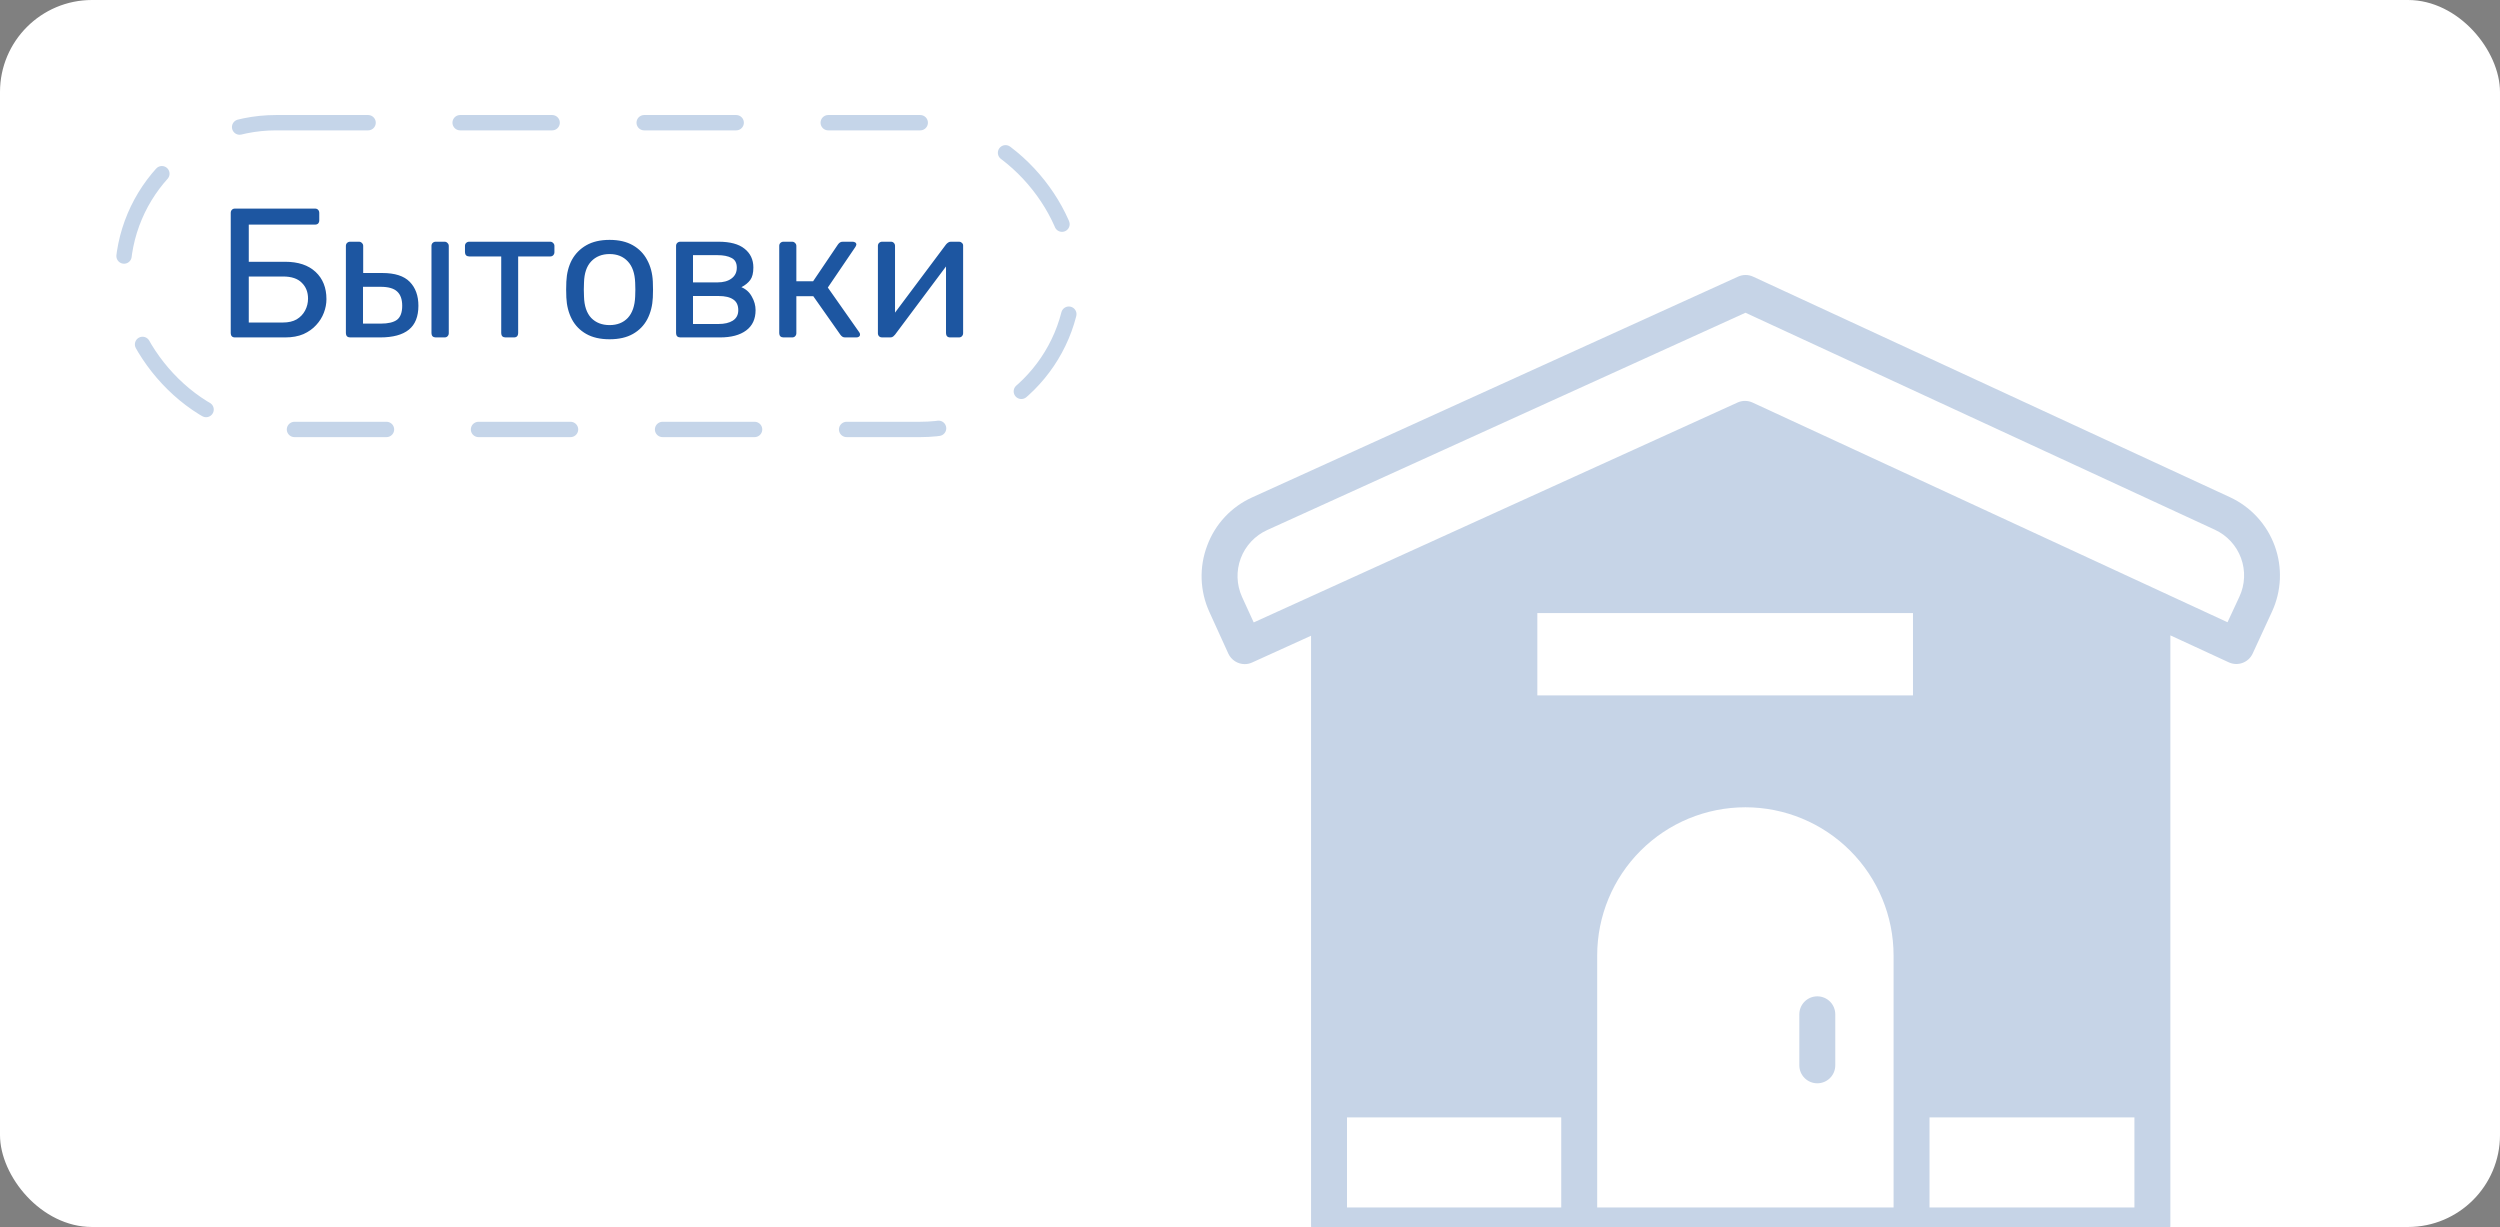 <?xml version="1.0" encoding="UTF-8"?> <svg xmlns="http://www.w3.org/2000/svg" width="326" height="160" viewBox="0 0 326 160" fill="none"><rect x="0" y="0" width="326" height="160" fill="#808080" stroke="none"/><g clip-path="url(#clip0_280_7915)"><rect width="326" height="160" rx="12" fill="white"></rect><path d="M170.961 143.368V159.797C170.961 160.419 171.208 161.015 171.647 161.455C172.087 161.894 172.683 162.141 173.305 162.141H280.672C281.293 162.141 281.89 161.894 282.329 161.455C282.769 161.015 283.016 160.419 283.016 159.797V82.852L290.633 86.368C290.913 86.498 291.216 86.571 291.524 86.584C291.833 86.596 292.14 86.548 292.43 86.441C292.72 86.334 292.985 86.171 293.212 85.962C293.438 85.752 293.621 85.5 293.75 85.219L296.258 79.782C296.881 78.44 297.234 76.989 297.296 75.51C297.357 74.032 297.127 72.556 296.617 71.168C296.108 69.779 295.329 68.504 294.327 67.416C293.324 66.328 292.116 65.449 290.773 64.829L228.594 36.071C228.288 35.931 227.957 35.859 227.621 35.859C227.285 35.859 226.954 35.931 226.648 36.071L163.297 64.852C161.946 65.458 160.729 66.328 159.719 67.41C158.709 68.493 157.925 69.767 157.414 71.157C156.89 72.542 156.645 74.017 156.693 75.497C156.742 76.978 157.082 78.433 157.695 79.782L160.18 85.243C160.37 85.648 160.672 85.99 161.049 86.231C161.427 86.472 161.865 86.6 162.313 86.602C162.644 86.602 162.972 86.53 163.273 86.391L170.961 82.899V143.368ZM203.586 157.454H175.648V145.711H203.586V157.454ZM249.453 79.946V90.68H200.469V79.946H249.453ZM246.922 157.454H208.273V124.594C208.273 119.469 210.309 114.554 213.933 110.93C217.557 107.306 222.473 105.27 227.598 105.27C232.723 105.27 237.638 107.306 241.262 110.93C244.886 114.554 246.922 119.469 246.922 124.594V157.454ZM278.328 157.454H251.609V145.711H278.328V157.454ZM163.484 81.165L161.961 77.836C161.24 76.245 161.181 74.433 161.796 72.798C162.412 71.163 163.651 69.839 165.242 69.118L227.609 40.782L288.805 69.071C289.592 69.431 290.299 69.944 290.887 70.58C291.475 71.215 291.931 71.961 292.23 72.773C292.528 73.586 292.663 74.45 292.626 75.315C292.589 76.18 292.382 77.029 292.016 77.813L290.469 81.141L228.547 52.5C228.243 52.357 227.912 52.281 227.577 52.277C227.241 52.273 226.909 52.341 226.602 52.477L163.484 81.165Z" fill="#C6D4E7"></path><path d="M236.977 129.922C236.355 129.922 235.759 130.169 235.319 130.608C234.88 131.048 234.633 131.644 234.633 132.266V138.92C234.633 139.541 234.88 140.137 235.319 140.577C235.759 141.016 236.355 141.263 236.977 141.263C237.598 141.263 238.194 141.016 238.634 140.577C239.073 140.137 239.32 139.541 239.32 138.92V132.266C239.32 131.644 239.073 131.048 238.634 130.608C238.194 130.169 237.598 129.922 236.977 129.922Z" fill="#C6D4E7"></path><rect x="16" y="16" width="124" height="40" rx="20" stroke="#C5D5E9" stroke-width="2" stroke-linecap="round" stroke-dasharray="12 12"></rect><path d="M30.64 44C30.464 44 30.328 43.952 30.232 43.856C30.136 43.744 30.088 43.608 30.088 43.448V27.776C30.088 27.6 30.136 27.464 30.232 27.368C30.328 27.256 30.464 27.2 30.64 27.2H41.08C41.256 27.2 41.392 27.256 41.488 27.368C41.584 27.464 41.632 27.6 41.632 27.776V28.736C41.632 28.896 41.584 29.032 41.488 29.144C41.392 29.24 41.256 29.288 41.08 29.288H32.44V34.136H37.192C38.888 34.136 40.208 34.576 41.152 35.456C42.096 36.336 42.568 37.52 42.568 39.008C42.568 39.6 42.456 40.192 42.232 40.784C42.008 41.376 41.672 41.912 41.224 42.392C40.792 42.872 40.24 43.264 39.568 43.568C38.896 43.856 38.104 44 37.192 44H30.64ZM32.44 42.056H36.904C37.608 42.056 38.2 41.92 38.68 41.648C39.16 41.36 39.528 40.976 39.784 40.496C40.04 40.016 40.168 39.496 40.168 38.936C40.168 38.088 39.896 37.4 39.352 36.872C38.824 36.328 38.008 36.056 36.904 36.056H32.44V42.056ZM45.656 44C45.496 44 45.36 43.952 45.248 43.856C45.152 43.744 45.104 43.608 45.104 43.448V32.072C45.104 31.912 45.152 31.784 45.248 31.688C45.36 31.576 45.496 31.52 45.656 31.52H46.808C46.968 31.52 47.096 31.576 47.192 31.688C47.304 31.784 47.36 31.912 47.36 32.072V35.6H49.856C51.488 35.6 52.68 35.984 53.432 36.752C54.184 37.52 54.56 38.56 54.56 39.872C54.56 41.28 54.144 42.32 53.312 42.992C52.48 43.664 51.232 44 49.568 44H45.656ZM47.336 42.2H49.64C50.616 42.2 51.328 42.032 51.776 41.696C52.224 41.344 52.448 40.736 52.448 39.872C52.448 39.04 52.232 38.424 51.8 38.024C51.368 37.608 50.648 37.4 49.64 37.4H47.336V42.2ZM56.816 44C56.656 44 56.52 43.952 56.408 43.856C56.312 43.744 56.264 43.608 56.264 43.448V32.072C56.264 31.912 56.312 31.784 56.408 31.688C56.52 31.576 56.656 31.52 56.816 31.52H57.968C58.128 31.52 58.256 31.576 58.352 31.688C58.464 31.784 58.52 31.912 58.52 32.072V43.448C58.52 43.608 58.464 43.744 58.352 43.856C58.256 43.952 58.128 44 57.968 44H56.816ZM65.912 44C65.752 44 65.616 43.952 65.504 43.856C65.408 43.744 65.36 43.608 65.36 43.448V33.44H61.184C61.024 33.44 60.888 33.392 60.776 33.296C60.68 33.184 60.632 33.048 60.632 32.888V32.072C60.632 31.912 60.68 31.784 60.776 31.688C60.888 31.576 61.024 31.52 61.184 31.52H71.744C71.904 31.52 72.032 31.576 72.128 31.688C72.24 31.784 72.296 31.912 72.296 32.072V32.888C72.296 33.048 72.24 33.184 72.128 33.296C72.032 33.392 71.904 33.44 71.744 33.44H67.568V43.448C67.568 43.608 67.52 43.744 67.424 43.856C67.328 43.952 67.192 44 67.016 44H65.912ZM79.49 44.24C78.274 44.24 77.258 44.008 76.442 43.544C75.626 43.08 75.002 42.44 74.57 41.624C74.138 40.792 73.898 39.848 73.85 38.792C73.834 38.52 73.826 38.176 73.826 37.76C73.826 37.328 73.834 36.984 73.85 36.728C73.898 35.656 74.138 34.712 74.57 33.896C75.018 33.08 75.65 32.44 76.466 31.976C77.282 31.512 78.29 31.28 79.49 31.28C80.69 31.28 81.698 31.512 82.514 31.976C83.33 32.44 83.954 33.08 84.386 33.896C84.834 34.712 85.082 35.656 85.13 36.728C85.146 36.984 85.154 37.328 85.154 37.76C85.154 38.176 85.146 38.52 85.13 38.792C85.082 39.848 84.842 40.792 84.41 41.624C83.978 42.44 83.354 43.08 82.538 43.544C81.722 44.008 80.706 44.24 79.49 44.24ZM79.49 42.392C80.482 42.392 81.274 42.08 81.866 41.456C82.458 40.816 82.778 39.888 82.826 38.672C82.842 38.432 82.85 38.128 82.85 37.76C82.85 37.392 82.842 37.088 82.826 36.848C82.778 35.632 82.458 34.712 81.866 34.088C81.274 33.448 80.482 33.128 79.49 33.128C78.498 33.128 77.698 33.448 77.09 34.088C76.498 34.712 76.186 35.632 76.154 36.848C76.138 37.088 76.13 37.392 76.13 37.76C76.13 38.128 76.138 38.432 76.154 38.672C76.186 39.888 76.498 40.816 77.09 41.456C77.698 42.08 78.498 42.392 79.49 42.392ZM88.711 44C88.551 44 88.415 43.952 88.303 43.856C88.207 43.744 88.159 43.608 88.159 43.448V32.072C88.159 31.912 88.207 31.784 88.303 31.688C88.415 31.576 88.551 31.52 88.711 31.52H93.703C95.207 31.52 96.335 31.824 97.087 32.432C97.855 33.04 98.239 33.856 98.239 34.88C98.239 35.6 98.103 36.144 97.831 36.512C97.559 36.88 97.175 37.192 96.679 37.448C97.287 37.704 97.743 38.12 98.047 38.696C98.367 39.256 98.527 39.84 98.527 40.448C98.527 41.6 98.119 42.48 97.303 43.088C96.487 43.696 95.351 44 93.895 44H88.711ZM90.367 42.248H93.703C94.471 42.248 95.087 42.104 95.551 41.816C96.031 41.512 96.271 41.056 96.271 40.448C96.271 39.808 96.055 39.344 95.623 39.056C95.191 38.752 94.551 38.6 93.703 38.6H90.367V42.248ZM90.367 36.824H93.559C94.327 36.824 94.935 36.656 95.383 36.32C95.847 35.984 96.079 35.512 96.079 34.904C96.079 34.28 95.847 33.856 95.383 33.632C94.935 33.392 94.327 33.272 93.559 33.272H90.367V36.824ZM102.164 44C102.004 44 101.868 43.952 101.756 43.856C101.66 43.744 101.612 43.608 101.612 43.448V32.072C101.612 31.912 101.66 31.784 101.756 31.688C101.868 31.576 102.004 31.52 102.164 31.52H103.292C103.452 31.52 103.58 31.576 103.676 31.688C103.788 31.784 103.844 31.912 103.844 32.072V36.68H106.028L109.268 31.88C109.348 31.768 109.436 31.68 109.532 31.616C109.628 31.552 109.756 31.52 109.916 31.52H111.164C111.308 31.52 111.428 31.552 111.524 31.616C111.62 31.68 111.668 31.776 111.668 31.904C111.668 31.936 111.652 31.984 111.62 32.048C111.604 32.096 111.58 32.144 111.548 32.192L107.948 37.496L112.028 43.304C112.108 43.4 112.148 43.504 112.148 43.616C112.148 43.744 112.1 43.84 112.004 43.904C111.924 43.968 111.812 44 111.668 44H110.204C110.06 44 109.94 43.968 109.844 43.904C109.748 43.84 109.66 43.752 109.58 43.64L106.052 38.624H103.844V43.448C103.844 43.608 103.788 43.744 103.676 43.856C103.58 43.952 103.452 44 103.292 44H102.164ZM115.007 44C114.863 44 114.735 43.952 114.623 43.856C114.527 43.744 114.479 43.624 114.479 43.496V32.072C114.479 31.912 114.527 31.784 114.623 31.688C114.735 31.576 114.871 31.52 115.031 31.52H116.183C116.343 31.52 116.471 31.576 116.567 31.688C116.663 31.784 116.711 31.912 116.711 32.072V42.248L116.087 41.6L123.359 31.88C123.439 31.784 123.527 31.704 123.623 31.64C123.719 31.56 123.839 31.52 123.983 31.52H125.087C125.215 31.52 125.327 31.568 125.423 31.664C125.535 31.76 125.591 31.872 125.591 32V43.448C125.591 43.608 125.535 43.744 125.423 43.856C125.327 43.952 125.199 44 125.039 44H123.911C123.735 44 123.599 43.952 123.503 43.856C123.407 43.744 123.359 43.608 123.359 43.448V33.872L124.031 33.848L116.711 43.64C116.647 43.72 116.567 43.8 116.471 43.88C116.375 43.96 116.247 44 116.087 44H115.007Z" fill="#1D56A1"></path></g><defs><clipPath id="clip0_280_7915"><rect width="326" height="160" rx="12" fill="white"></rect></clipPath></defs></svg> 